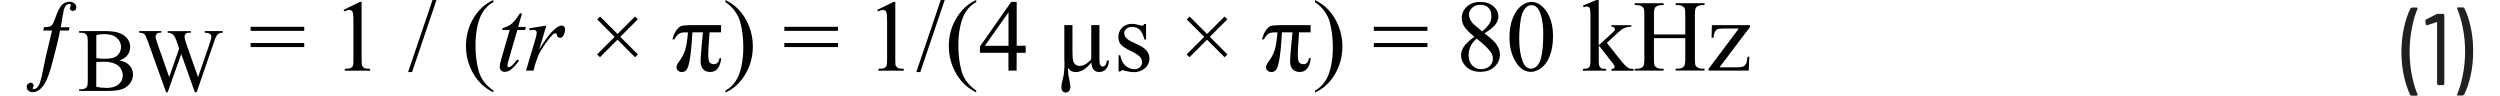 <?xml version="1.0" encoding="UTF-8"?><svg id="uuid-63e9cd7a-8691-4b18-9e67-719a816df4a4" xmlns="http://www.w3.org/2000/svg" width="6.01in" height=".23in" viewBox="0 0 432.64 16.92"><path d="M430.84,1.31h-.9l-.12.04-.04.09.02.07c.41.96.74,2.1,1.01,3.43.26,1.33.4,2.7.4,4.13s-.13,2.83-.4,4.18c-.26,1.35-.6,2.5-1.01,3.46v.13s.14.06.14.06h.86l.22-.13c.48-.9.87-2.04,1.17-3.41s.45-2.82.45-4.35-.15-2.89-.44-4.23c-.29-1.34-.67-2.47-1.14-3.37l-.22-.13ZM426.16,2.5l-1.85.94-.13.18v.04l.09.67.16.16.05-.02,1.69-.56h.06l.03.05v10.91l.18.18h.92l.18-.18V2.63l-.18-.18h-.97l-.23.05ZM421.75,16.92h.92l.16-.14-.02-.07c-.41-.94-.74-2.07-1.01-3.39-.26-1.33-.4-2.7-.4-4.13s.13-2.86.4-4.21c.26-1.36.6-2.51,1.01-3.46v-.13s-.14-.06-.14-.06h-.88l-.22.13c-.48.92-.87,2.07-1.17,3.44-.3,1.37-.45,2.81-.45,4.32s.15,2.88.44,4.22.67,2.46,1.14,3.38l.22.13Z" fill="#231f20"/><path d="M6.58,1.66c.06-.3.2-.54.4-.74.15-.14.32-.21.51-.21l.23.06.08.17-.1.23-.1.3.16.34.39.15.42-.18c.12-.12.18-.29.18-.49,0-.27-.11-.5-.33-.69-.22-.19-.51-.29-.88-.29-.47,0-.91.17-1.29.52-.39.35-.8,1.15-1.23,2.39-.2.59-.38.98-.53,1.18l-.37.28c-.15.05-.51.09-1.09.14l-.13.58h1.56c-.68,2.81-1.04,4.31-1.08,4.52-.47,2.3-.72,3.52-.76,3.65-.18.76-.36,1.28-.53,1.56s-.34.46-.52.56l-.33.09-.16-.06-.06-.13.09-.17.12-.33-.17-.33-.4-.16-.47.22c-.14.15-.21.33-.21.56,0,.26.1.48.29.65s.45.27.78.27c.52,0,1.03-.24,1.52-.73.65-.63,1.25-1.95,1.8-3.95.7-2.57,1.21-4.65,1.51-6.22h1.53l.15-.58h-1.56c.22-1.39.4-2.44.56-3.15Z" fill="#010101"/><path d="M31.47,5.5v.29c.32,0,.58.04.77.11l.29.22.11.34c0,.25-.11.7-.34,1.34l-2.02,5.84-2.03-5.76c-.23-.66-.35-1.12-.35-1.39,0-.21.07-.38.2-.51s.35-.19.64-.19h.28v-.29h-4.12v.29c.21,0,.37.02.47.05l.39.2.25.25c.14.2.26.43.37.69l.25.71.31.89-1.76,5.05-2.09-5.95c-.23-.66-.34-1.08-.34-1.26l.22-.45c.15-.12.36-.19.63-.19h.19v-.29h-3.92v.29c.31,0,.55.05.73.14s.32.24.43.44c.06.12.21.51.45,1.16l3.15,8.8h.28l2.4-6.77,2.41,6.77h.31l2.95-8.54c.22-.69.39-1.12.49-1.3.16-.27.32-.46.49-.55s.4-.15.67-.15v-.29h-3.16ZM12.28,10.99c.14-.03.33-.04.55-.05s.5-.02.83-.02c.75,0,1.37.11,1.88.33s.87.52,1.09.9.34.78.34,1.19c0,.62-.25,1.15-.74,1.57s-1.21.64-2.16.64c-.59,0-1.18-.07-1.79-.21v-4.34ZM12.28,6.2c.42-.11.89-.17,1.41-.17.97,0,1.71.22,2.21.66s.76.97.76,1.59c0,.4-.1.77-.3,1.11s-.5.59-.88.75-.95.25-1.71.25c-.3,0-.57,0-.82-.03s-.47-.05-.66-.08v-4.07ZM17.8,9.76c.32-.42.48-.89.48-1.43,0-.62-.21-1.17-.62-1.64s-1.01-.81-1.79-1c-.52-.12-1.2-.19-2.05-.19h-4.58v.29h.4c.4,0,.7.11.91.34.15.17.23.59.23,1.24v6.84c0,.59-.06.98-.18,1.16-.19.28-.51.42-.95.42h-.4v.29h5c1.19,0,2.08-.11,2.66-.33s1.04-.57,1.37-1.05.5-.99.5-1.51c0-.69-.25-1.28-.76-1.76-.36-.34-.91-.59-1.65-.75.63-.2,1.11-.51,1.43-.93Z" fill="#010101"/><path d="M81.06,14.73c-.37-.45-.66-.92-.87-1.41-.22-.49-.4-1.14-.55-1.95-.19-1.03-.29-2.17-.29-3.42,0-1.15.11-2.26.34-3.32s.57-1.94,1.04-2.63,1.05-1.24,1.78-1.63v-.37c-1.44.64-2.61,1.72-3.51,3.21s-1.34,3.15-1.34,4.97c0,1.24.23,2.44.69,3.59s1.11,2.16,1.95,3.01c.59.6,1.33,1.12,2.21,1.56v-.33c-.59-.41-1.07-.84-1.44-1.29ZM71.75,0l-4.32,12.74h.7l4.32-12.74h-.7ZM56.15,2.02c.39-.18.69-.27.91-.27l.39.13c.11.09.18.23.22.41.06.25.09.8.09,1.67v6.43c0,.71-.03,1.14-.1,1.29l-.34.34c-.16.09-.53.13-1.09.15v.33h4.48v-.33c-.54-.01-.9-.06-1.07-.15l-.35-.38c-.06-.16-.08-.58-.08-1.25V.33h-.29l-2.9,1.42.13.27ZM39.58,8.32h9.48v-.72h-9.48v.72ZM39.58,5.46h9.48v-.72h-9.48v.72Z" fill="#010101"/><path d="M88.91,5.36c.33-.05.55-.08.68-.08.19,0,.35.05.47.14l.13.26c0,.27-.09.72-.28,1.35l-1.63,5.46h1.34l.28-1.11c.04-.13.18-.54.42-1.2.18-.49.39-.92.63-1.31.57-.91,1.1-1.66,1.58-2.23.31-.38.54-.6.69-.69l.28-.07.17.07.08.22c.02.18.08.32.18.4l.35.13c.26,0,.47-.13.61-.4.2-.35.3-.72.3-1.11,0-.22-.06-.38-.17-.5-.11-.11-.26-.17-.46-.17-.3,0-.69.2-1.16.6-.84.7-1.77,1.92-2.79,3.67l1.27-4.27-3.03.49.06.33ZM87.19,2.36c-.53.86-1,1.47-1.43,1.82s-.96.61-1.61.79l-.09.34h1.33l-1.47,5.09c-.19.65-.28,1.13-.28,1.45,0,.25.08.46.25.62.16.16.38.24.63.24.33,0,.67-.11.99-.33.48-.32.99-.88,1.53-1.66l-.29-.22c-.49.6-.8.96-.94,1.08-.24.21-.43.31-.58.31l-.17-.08-.07-.23c0-.16.08-.52.25-1.08l1.51-5.19h1.37l.15-.55h-1.38l.69-2.39h-.39Z" fill="#010101"/><path d="M304.31,10.03c-.06.6-.14,1-.24,1.19-.13.26-.31.44-.53.54-.22.1-.64.15-1.25.15h-2.94l5.4-7.14v-.33h-6.75l-.05,2.23h.35c.02-.43.11-.8.27-1.09.11-.21.25-.34.43-.42.18-.07.55-.11,1.12-.11h2.64l-5.34,7.12v.32h7.1l.1-2.47h-.3ZM287.75,2.7c0-.59.04-.97.11-1.17.07-.19.2-.33.38-.43.25-.13.52-.2.8-.2h.43v-.33h-5.11v.33h.42c.28,0,.55.07.81.21.18.11.3.23.36.38.08.19.11.59.11,1.2v7.69c0,.71-.07,1.17-.21,1.35-.22.29-.58.43-1.07.43h-.42v.33h5.11v-.33h-.43c-.28,0-.55-.07-.8-.21-.19-.11-.31-.23-.37-.38-.08-.19-.11-.59-.11-1.2v-3.63h5.54v3.63c0,.71-.07,1.17-.22,1.35-.22.29-.58.43-1.06.43h-.42v.33h5.1v-.33h-.42c-.28,0-.55-.07-.81-.21-.18-.11-.3-.23-.36-.38-.08-.19-.11-.59-.11-1.2V2.7c0-.59.03-.97.1-1.17.07-.19.2-.33.38-.43.25-.13.52-.2.8-.2h.42v-.33h-5.1v.33h.42c.28,0,.55.07.8.21.19.11.31.23.37.38.08.19.11.59.11,1.2v3.41h-5.54v-3.41ZM277.59,0l-2.39.98.15.31c.25-.1.43-.15.55-.15l.37.12c.09.08.16.22.2.43.04.21.06.78.06,1.71v7.33c0,.47-.04.81-.13,1l-.28.3c-.21.1-.51.15-.92.15v.32h4.1v-.32c-.45,0-.74-.04-.88-.11l-.31-.35c-.07-.16-.11-.51-.11-1.03v-2.67l2.47,3.16c.23.3.35.52.35.65l-.12.26c-.08.06-.23.1-.45.1v.32h3.91v-.32c-.36,0-.62-.03-.76-.09-.21-.08-.46-.26-.74-.54-.2-.19-.59-.65-1.16-1.37l-2.07-2.61,2.07-1.91c.38-.35.73-.59,1.05-.72s.72-.21,1.2-.22v-.28h-3.5v.28c.22.01.38.06.48.14l.14.3-.07.21c-.07.11-.32.36-.76.76l-2.05,1.86V0h-.4ZM264.15,3.74c.15-1.04.44-1.81.86-2.29.31-.36.67-.54,1.06-.54.34,0,.63.1.87.29.33.28.61.76.82,1.43.28.91.42,2.04.42,3.4,0,1.83-.13,3.25-.4,4.26-.18.67-.43,1.14-.77,1.43-.34.29-.67.43-.98.43-.66,0-1.16-.44-1.49-1.31-.4-1.04-.61-2.38-.61-4.02,0-1.01.08-2.04.23-3.08ZM263.16,10.7c.76,1.34,1.7,2.01,2.84,2.01.57,0,1.17-.22,1.79-.65.62-.44,1.13-1.14,1.52-2.11s.6-2.14.6-3.52c0-1.97-.45-3.54-1.36-4.69-.73-.93-1.55-1.4-2.46-1.4-.56,0-1.11.19-1.63.57-.68.48-1.22,1.21-1.63,2.19-.41.98-.62,2.15-.62,3.51,0,1.59.32,2.96.96,4.09ZM258.94,9.26c.22.33.33.71.33,1.13,0,.51-.19.94-.57,1.3s-.89.54-1.52.54-1.17-.23-1.58-.68c-.41-.45-.62-1.06-.62-1.81,0-.56.12-1.09.35-1.57.23-.48.59-.93,1.08-1.34,1.27,1,2.11,1.81,2.52,2.43ZM255.94,4.36c-.29-.28-.51-.57-.66-.87s-.23-.61-.23-.91c0-.46.19-.87.56-1.21s.86-.52,1.46-.52,1.07.17,1.42.52.52.83.52,1.45c0,.46-.09.88-.28,1.24s-.63.87-1.34,1.5l-1.44-1.2ZM254.17,8.21c-.35.52-.53,1.04-.53,1.57,0,.67.25,1.29.76,1.86.63.71,1.51,1.06,2.65,1.06,1.04,0,1.88-.3,2.51-.89.64-.59.96-1.31.96-2.15,0-.66-.22-1.29-.67-1.89-.33-.46-1.02-1.08-2.05-1.88,1-.63,1.66-1.17,1.98-1.63s.47-.92.47-1.36c0-.67-.29-1.26-.88-1.78s-1.36-.78-2.32-.78-1.78.28-2.38.84-.9,1.23-.9,2c0,.5.14.99.41,1.46.27.47.88,1.09,1.82,1.86-.87.63-1.48,1.2-1.83,1.72ZM238.22,8.32h9.48v-.72h-9.48v.72ZM238.22,5.46h9.48v-.72h-9.48v.72ZM229.25,1.66c.36.45.65.92.88,1.41.22.49.4,1.13.55,1.94.19,1.03.29,2.17.29,3.42,0,1.15-.11,2.26-.34,3.33-.23,1.06-.57,1.94-1.04,2.63-.46.69-1.06,1.24-1.78,1.64v.33c1.45-.64,2.62-1.72,3.51-3.21.89-1.5,1.34-3.15,1.34-4.97,0-1.25-.23-2.45-.69-3.6-.46-1.15-1.1-2.16-1.94-3.01-.59-.6-1.33-1.12-2.22-1.56v.37c.6.41,1.08.84,1.44,1.29ZM221.44,4.45c-.73,0-1.23.06-1.52.18s-.56.39-.83.79-.49.92-.66,1.55h.32c.23-.4.47-.7.73-.92.25-.21.62-.32,1.1-.32h.6c-.12,1.46-.29,2.53-.52,3.2-.23.67-.57,1.32-1.04,1.94-.32.43-.47.76-.47,1.01s.09.47.28.62c.18.16.41.24.68.24.36,0,.64-.14.85-.43.21-.29.4-.92.57-1.91s.32-2.54.44-4.68h1.86l-.24,2.53c-.12,1.32-.18,2.19-.18,2.6,0,.62.16,1.09.47,1.41s.73.47,1.24.47c1.11,0,1.76-.81,1.95-2.44h-.32c-.11.71-.44,1.06-1,1.06-.27,0-.5-.09-.69-.27-.19-.18-.29-.67-.29-1.49,0-.34.02-.74.05-1.2l.18-2.67h2.04v-1.28h-5.61ZM205.62,10.12l3.1-3.1,3.11,3.11.5-.51-3.11-3.11,3.09-3.09-.49-.5-3.09,3.09-3.09-3.09-.51.51,3.09,3.09-3.1,3.1.5.5ZM197.63,4.21l-.18.27-.22.06c-.1,0-.3-.04-.6-.13-.45-.13-.83-.2-1.15-.2-.72,0-1.31.22-1.76.67-.46.45-.68,1-.68,1.66,0,.51.13.93.4,1.27.26.34.82.72,1.67,1.14s1.42.77,1.7,1.05.43.62.43,1.02c0,.33-.13.62-.38.86-.26.24-.58.36-.99.36-.57,0-1.09-.21-1.56-.62s-.78-1.03-.94-1.85h-.29v2.87h.29l.32-.23c.12,0,.28.03.47.09.63.18,1.2.26,1.69.26.69,0,1.31-.22,1.86-.67.55-.45.83-1.04.83-1.77,0-.95-.59-1.71-1.78-2.29l-1.28-.62c-.56-.27-.93-.52-1.11-.76-.19-.23-.28-.52-.28-.84,0-.26.13-.5.38-.72s.58-.33.99-.33c.54,0,.98.16,1.33.47.35.31.63.9.86,1.76h.29v-2.74h-.29ZM183.51,10.83c0,.41,0,.63,0,.66,0,.45-.04.97-.11,1.57-.01.14-.08.45-.19.91-.17.7-.25,1.18-.25,1.45,0,.3.07.53.22.7s.33.25.54.25.42-.09.58-.27.25-.41.25-.69c0-.25-.04-.56-.11-.91-.2-.94-.3-1.64-.3-2.1,0-.09,0-.22,0-.4.21.28.39.47.55.56.23.12.5.18.81.18.45,0,.9-.13,1.34-.39s.91-.69,1.42-1.28c.05.52.16.91.33,1.16.25.34.6.51,1.05.51s.87-.16,1.19-.49c.32-.32.5-.84.55-1.55h-.37c-.06.42-.17.71-.33.9l-.39.19-.32-.12-.21-.33c-.05-.18-.07-.57-.07-1.15v-5.75h-1.45v6.04c-.69.79-1.38,1.18-2.07,1.18-.24,0-.46-.07-.67-.22s-.35-.34-.42-.57c-.11-.31-.16-.89-.16-1.74v-4.68h-1.44v6.38ZM169.43,8.1l4.18-5.92v5.92h-4.18ZM175.06,8.1V.33h-.97l-5.53,7.89v1.12h5.04v3.15h1.45v-3.15h1.6v-1.25h-1.6ZM166.45,14.73c-.37-.45-.66-.92-.87-1.41-.22-.49-.4-1.14-.55-1.95-.19-1.03-.29-2.17-.29-3.42,0-1.15.11-2.26.34-3.32s.57-1.94,1.04-2.63,1.05-1.24,1.78-1.63v-.37c-1.44.64-2.61,1.72-3.51,3.21s-1.34,3.15-1.34,4.97c0,1.24.23,2.44.69,3.59s1.11,2.16,1.95,3.01c.59.6,1.33,1.12,2.21,1.56v-.33c-.59-.41-1.07-.84-1.44-1.29ZM161.63,0l-4.32,12.74h.7l4.32-12.74h-.7ZM150.53,2.02c.39-.18.69-.27.91-.27l.39.13c.11.09.18.23.22.41.06.25.09.8.09,1.67v6.43c0,.71-.03,1.14-.1,1.29l-.34.34c-.16.09-.53.13-1.09.15v.33h4.48v-.33c-.54-.01-.9-.06-1.07-.15l-.35-.38c-.06-.16-.08-.58-.08-1.25V.33h-.29l-2.9,1.42.13.27ZM133.97,8.32h9.48v-.72h-9.48v.72ZM133.97,5.46h9.48v-.72h-9.48v.72ZM124.99,1.66c.36.45.65.92.88,1.41.22.49.4,1.13.55,1.94.19,1.03.29,2.17.29,3.42,0,1.15-.11,2.26-.34,3.33-.23,1.06-.57,1.94-1.04,2.63-.46.69-1.06,1.24-1.78,1.64v.33c1.45-.64,2.62-1.72,3.51-3.21.89-1.5,1.34-3.15,1.34-4.97,0-1.25-.23-2.45-.69-3.6-.46-1.15-1.1-2.16-1.94-3.01-.59-.6-1.33-1.12-2.22-1.56v.37c.6.41,1.08.84,1.44,1.29ZM117.18,4.45c-.73,0-1.23.06-1.52.18s-.56.39-.83.79-.49.92-.66,1.55h.32c.23-.4.47-.7.73-.92.25-.21.62-.32,1.1-.32h.6c-.12,1.46-.29,2.53-.52,3.2-.23.67-.57,1.32-1.04,1.94-.32.43-.47.76-.47,1.01s.09.47.28.62c.18.16.41.24.68.24.36,0,.64-.14.85-.43.21-.29.4-.92.57-1.91s.32-2.54.44-4.68h1.86l-.24,2.53c-.12,1.32-.18,2.19-.18,2.6,0,.62.16,1.09.47,1.41s.73.47,1.24.47c1.11,0,1.76-.81,1.95-2.44h-.32c-.11.71-.44,1.06-1,1.06-.27,0-.5-.09-.69-.27-.19-.18-.29-.67-.29-1.49,0-.34.02-.74.05-1.2l.18-2.67h2.04v-1.28h-5.61ZM101.36,10.12l3.1-3.1,3.11,3.11.5-.51-3.11-3.11,3.09-3.09-.49-.5-3.09,3.09-3.09-3.09-.51.51,3.09,3.09-3.1,3.1.5.5Z" fill="#010101"/></svg>